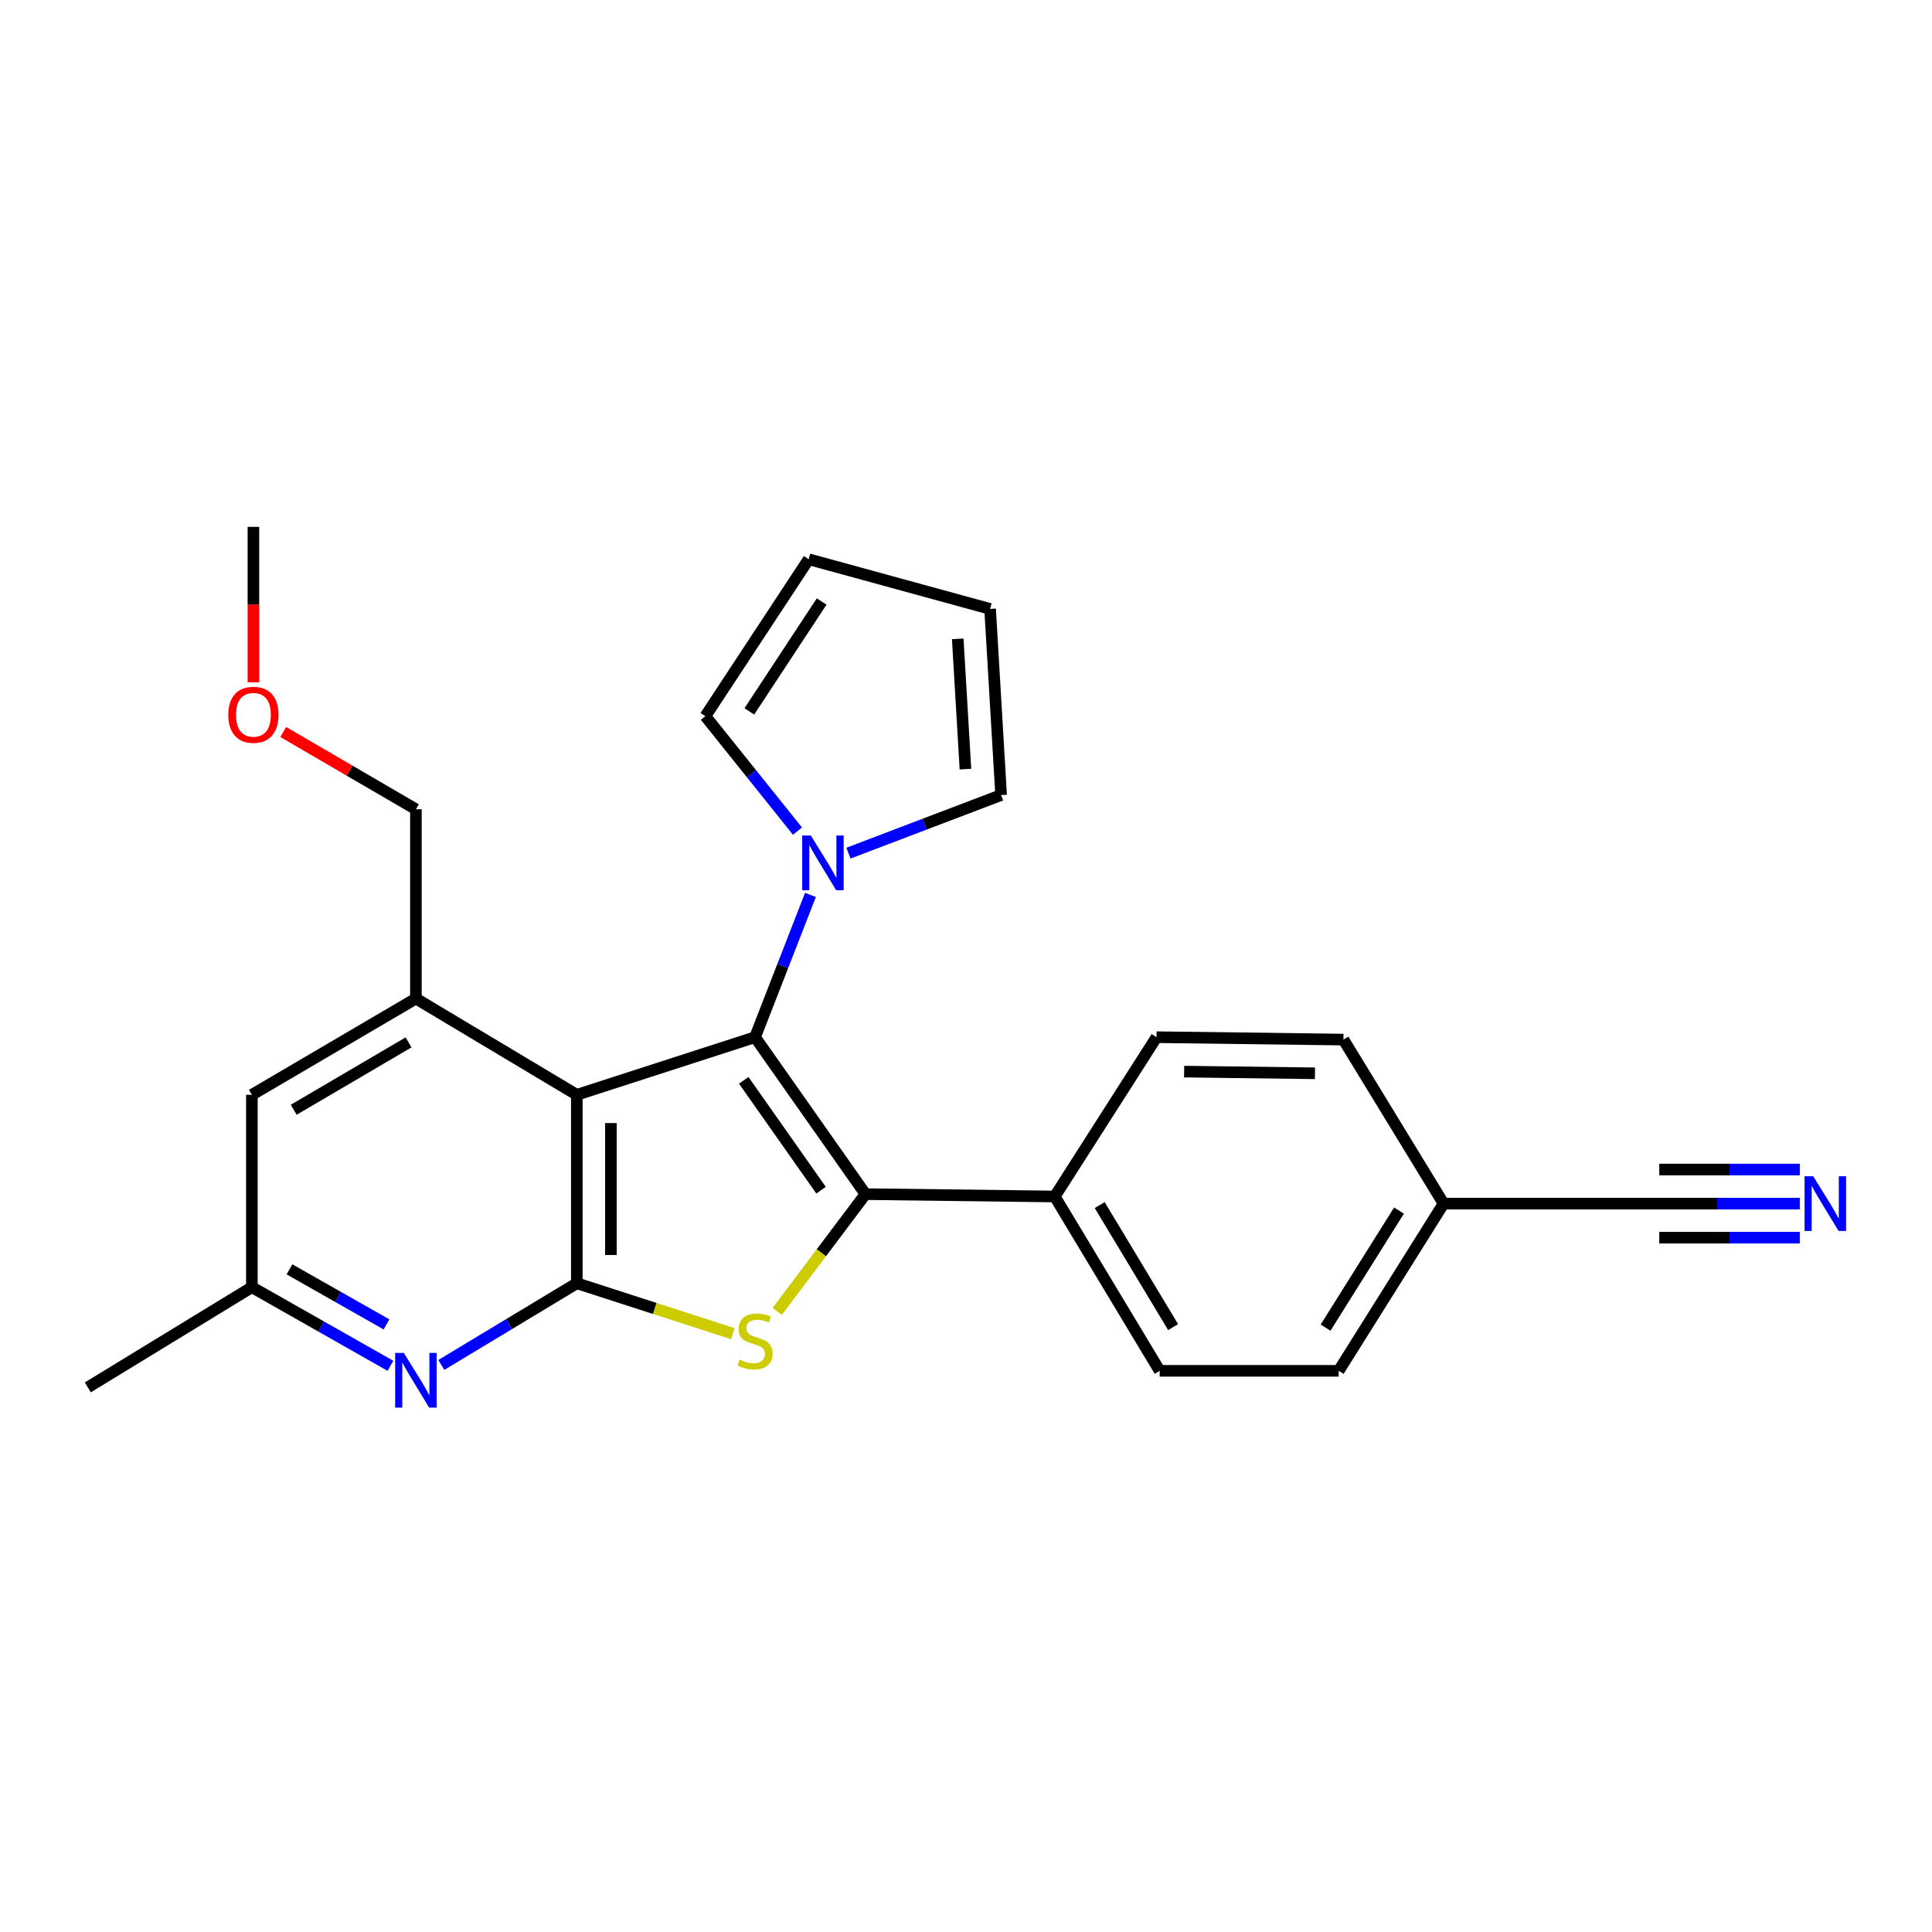 <?xml version='1.0' encoding='iso-8859-1'?>
<svg version='1.1' baseProfile='full'
              xmlns='http://www.w3.org/2000/svg'
                      xmlns:rdkit='http://www.rdkit.org/xml'
                      xmlns:xlink='http://www.w3.org/1999/xlink'
                  xml:space='preserve'
width='1000px' height='1000px' viewBox='0 0 1000 1000'>
<!-- END OF HEADER -->
<rect style='opacity:1.0;fill:#FFFFFF;stroke:none' width='1000' height='1000' x='0' y='0'> </rect>
<path class='bond-0' d='M 390.808,536.843 L 447.97,618.079' style='fill:none;fill-rule:evenodd;stroke:#000000;stroke-width:6px;stroke-linecap:butt;stroke-linejoin:miter;stroke-opacity:1' />
<path class='bond-0' d='M 384.959,559.177 L 424.972,616.042' style='fill:none;fill-rule:evenodd;stroke:#000000;stroke-width:6px;stroke-linecap:butt;stroke-linejoin:miter;stroke-opacity:1' />
<path class='bond-1' d='M 390.808,536.843 L 298.559,566.668' style='fill:none;fill-rule:evenodd;stroke:#000000;stroke-width:6px;stroke-linecap:butt;stroke-linejoin:miter;stroke-opacity:1' />
<path class='bond-4' d='M 390.808,536.843 L 405.148,500.022' style='fill:none;fill-rule:evenodd;stroke:#000000;stroke-width:6px;stroke-linecap:butt;stroke-linejoin:miter;stroke-opacity:1' />
<path class='bond-4' d='M 405.148,500.022 L 419.487,463.202' style='fill:none;fill-rule:evenodd;stroke:#0000FF;stroke-width:6px;stroke-linecap:butt;stroke-linejoin:miter;stroke-opacity:1' />
<path class='bond-3' d='M 447.97,618.079 L 425.117,648.437' style='fill:none;fill-rule:evenodd;stroke:#000000;stroke-width:6px;stroke-linecap:butt;stroke-linejoin:miter;stroke-opacity:1' />
<path class='bond-3' d='M 425.117,648.437 L 402.264,678.795' style='fill:none;fill-rule:evenodd;stroke:#CCCC00;stroke-width:6px;stroke-linecap:butt;stroke-linejoin:miter;stroke-opacity:1' />
<path class='bond-8' d='M 447.97,618.079 L 545.941,619.303' style='fill:none;fill-rule:evenodd;stroke:#000000;stroke-width:6px;stroke-linecap:butt;stroke-linejoin:miter;stroke-opacity:1' />
<path class='bond-2' d='M 298.559,566.668 L 298.559,664.218' style='fill:none;fill-rule:evenodd;stroke:#000000;stroke-width:6px;stroke-linecap:butt;stroke-linejoin:miter;stroke-opacity:1' />
<path class='bond-2' d='M 316.196,581.3 L 316.196,649.585' style='fill:none;fill-rule:evenodd;stroke:#000000;stroke-width:6px;stroke-linecap:butt;stroke-linejoin:miter;stroke-opacity:1' />
<path class='bond-6' d='M 298.559,566.668 L 215.275,516.854' style='fill:none;fill-rule:evenodd;stroke:#000000;stroke-width:6px;stroke-linecap:butt;stroke-linejoin:miter;stroke-opacity:1' />
<path class='bond-5' d='M 298.559,664.218 L 263.503,685.351' style='fill:none;fill-rule:evenodd;stroke:#000000;stroke-width:6px;stroke-linecap:butt;stroke-linejoin:miter;stroke-opacity:1' />
<path class='bond-5' d='M 263.503,685.351 L 228.446,706.483' style='fill:none;fill-rule:evenodd;stroke:#0000FF;stroke-width:6px;stroke-linecap:butt;stroke-linejoin:miter;stroke-opacity:1' />
<path class='bond-25' d='M 298.559,664.218 L 338.932,677.258' style='fill:none;fill-rule:evenodd;stroke:#000000;stroke-width:6px;stroke-linecap:butt;stroke-linejoin:miter;stroke-opacity:1' />
<path class='bond-25' d='M 338.932,677.258 L 379.305,690.298' style='fill:none;fill-rule:evenodd;stroke:#CCCC00;stroke-width:6px;stroke-linecap:butt;stroke-linejoin:miter;stroke-opacity:1' />
<path class='bond-12' d='M 412.772,430.185 L 388.935,400.44' style='fill:none;fill-rule:evenodd;stroke:#0000FF;stroke-width:6px;stroke-linecap:butt;stroke-linejoin:miter;stroke-opacity:1' />
<path class='bond-12' d='M 388.935,400.44 L 365.098,370.696' style='fill:none;fill-rule:evenodd;stroke:#000000;stroke-width:6px;stroke-linecap:butt;stroke-linejoin:miter;stroke-opacity:1' />
<path class='bond-13' d='M 439.151,441.594 L 478.662,426.555' style='fill:none;fill-rule:evenodd;stroke:#0000FF;stroke-width:6px;stroke-linecap:butt;stroke-linejoin:miter;stroke-opacity:1' />
<path class='bond-13' d='M 478.662,426.555 L 518.174,411.515' style='fill:none;fill-rule:evenodd;stroke:#000000;stroke-width:6px;stroke-linecap:butt;stroke-linejoin:miter;stroke-opacity:1' />
<path class='bond-27' d='M 202.095,706.944 L 166.235,686.595' style='fill:none;fill-rule:evenodd;stroke:#0000FF;stroke-width:6px;stroke-linecap:butt;stroke-linejoin:miter;stroke-opacity:1' />
<path class='bond-27' d='M 166.235,686.595 L 130.375,666.246' style='fill:none;fill-rule:evenodd;stroke:#000000;stroke-width:6px;stroke-linecap:butt;stroke-linejoin:miter;stroke-opacity:1' />
<path class='bond-27' d='M 200.041,685.5 L 174.939,671.256' style='fill:none;fill-rule:evenodd;stroke:#0000FF;stroke-width:6px;stroke-linecap:butt;stroke-linejoin:miter;stroke-opacity:1' />
<path class='bond-27' d='M 174.939,671.256 L 149.837,657.012' style='fill:none;fill-rule:evenodd;stroke:#000000;stroke-width:6px;stroke-linecap:butt;stroke-linejoin:miter;stroke-opacity:1' />
<path class='bond-10' d='M 215.275,516.854 L 130.375,566.668' style='fill:none;fill-rule:evenodd;stroke:#000000;stroke-width:6px;stroke-linecap:butt;stroke-linejoin:miter;stroke-opacity:1' />
<path class='bond-10' d='M 211.465,539.538 L 152.035,574.408' style='fill:none;fill-rule:evenodd;stroke:#000000;stroke-width:6px;stroke-linecap:butt;stroke-linejoin:miter;stroke-opacity:1' />
<path class='bond-21' d='M 215.275,516.854 L 215.275,418.883' style='fill:none;fill-rule:evenodd;stroke:#000000;stroke-width:6px;stroke-linecap:butt;stroke-linejoin:miter;stroke-opacity:1' />
<path class='bond-7' d='M 931.573,622.987 L 888.786,622.987' style='fill:none;fill-rule:evenodd;stroke:#0000FF;stroke-width:6px;stroke-linecap:butt;stroke-linejoin:miter;stroke-opacity:1' />
<path class='bond-7' d='M 888.786,622.987 L 845.998,622.987' style='fill:none;fill-rule:evenodd;stroke:#000000;stroke-width:6px;stroke-linecap:butt;stroke-linejoin:miter;stroke-opacity:1' />
<path class='bond-7' d='M 931.573,605.351 L 895.204,605.351' style='fill:none;fill-rule:evenodd;stroke:#0000FF;stroke-width:6px;stroke-linecap:butt;stroke-linejoin:miter;stroke-opacity:1' />
<path class='bond-7' d='M 895.204,605.351 L 858.835,605.351' style='fill:none;fill-rule:evenodd;stroke:#000000;stroke-width:6px;stroke-linecap:butt;stroke-linejoin:miter;stroke-opacity:1' />
<path class='bond-7' d='M 931.573,640.624 L 895.204,640.624' style='fill:none;fill-rule:evenodd;stroke:#0000FF;stroke-width:6px;stroke-linecap:butt;stroke-linejoin:miter;stroke-opacity:1' />
<path class='bond-7' d='M 895.204,640.624 L 858.835,640.624' style='fill:none;fill-rule:evenodd;stroke:#000000;stroke-width:6px;stroke-linecap:butt;stroke-linejoin:miter;stroke-opacity:1' />
<path class='bond-16' d='M 545.941,619.303 L 600.243,709.534' style='fill:none;fill-rule:evenodd;stroke:#000000;stroke-width:6px;stroke-linecap:butt;stroke-linejoin:miter;stroke-opacity:1' />
<path class='bond-16' d='M 569.198,623.744 L 607.209,686.906' style='fill:none;fill-rule:evenodd;stroke:#000000;stroke-width:6px;stroke-linecap:butt;stroke-linejoin:miter;stroke-opacity:1' />
<path class='bond-17' d='M 545.941,619.303 L 598.616,536.843' style='fill:none;fill-rule:evenodd;stroke:#000000;stroke-width:6px;stroke-linecap:butt;stroke-linejoin:miter;stroke-opacity:1' />
<path class='bond-9' d='M 845.998,622.987 L 747.194,622.987' style='fill:none;fill-rule:evenodd;stroke:#000000;stroke-width:6px;stroke-linecap:butt;stroke-linejoin:miter;stroke-opacity:1' />
<path class='bond-11' d='M 130.375,566.668 L 130.375,666.246' style='fill:none;fill-rule:evenodd;stroke:#000000;stroke-width:6px;stroke-linecap:butt;stroke-linejoin:miter;stroke-opacity:1' />
<path class='bond-23' d='M 130.375,666.246 L 45.455,718.107' style='fill:none;fill-rule:evenodd;stroke:#000000;stroke-width:6px;stroke-linecap:butt;stroke-linejoin:miter;stroke-opacity:1' />
<path class='bond-15' d='M 365.098,370.696 L 418.576,289.46' style='fill:none;fill-rule:evenodd;stroke:#000000;stroke-width:6px;stroke-linecap:butt;stroke-linejoin:miter;stroke-opacity:1' />
<path class='bond-15' d='M 387.851,368.208 L 425.285,311.343' style='fill:none;fill-rule:evenodd;stroke:#000000;stroke-width:6px;stroke-linecap:butt;stroke-linejoin:miter;stroke-opacity:1' />
<path class='bond-14' d='M 518.174,411.515 L 512.471,315.18' style='fill:none;fill-rule:evenodd;stroke:#000000;stroke-width:6px;stroke-linecap:butt;stroke-linejoin:miter;stroke-opacity:1' />
<path class='bond-14' d='M 499.713,398.107 L 495.721,330.673' style='fill:none;fill-rule:evenodd;stroke:#000000;stroke-width:6px;stroke-linecap:butt;stroke-linejoin:miter;stroke-opacity:1' />
<path class='bond-26' d='M 512.471,315.18 L 418.576,289.46' style='fill:none;fill-rule:evenodd;stroke:#000000;stroke-width:6px;stroke-linecap:butt;stroke-linejoin:miter;stroke-opacity:1' />
<path class='bond-20' d='M 600.243,709.534 L 692.913,709.534' style='fill:none;fill-rule:evenodd;stroke:#000000;stroke-width:6px;stroke-linecap:butt;stroke-linejoin:miter;stroke-opacity:1' />
<path class='bond-19' d='M 598.616,536.843 L 695.363,538.087' style='fill:none;fill-rule:evenodd;stroke:#000000;stroke-width:6px;stroke-linecap:butt;stroke-linejoin:miter;stroke-opacity:1' />
<path class='bond-19' d='M 612.901,554.664 L 680.624,555.535' style='fill:none;fill-rule:evenodd;stroke:#000000;stroke-width:6px;stroke-linecap:butt;stroke-linejoin:miter;stroke-opacity:1' />
<path class='bond-18' d='M 747.194,622.987 L 695.363,538.087' style='fill:none;fill-rule:evenodd;stroke:#000000;stroke-width:6px;stroke-linecap:butt;stroke-linejoin:miter;stroke-opacity:1' />
<path class='bond-28' d='M 747.194,622.987 L 692.913,709.534' style='fill:none;fill-rule:evenodd;stroke:#000000;stroke-width:6px;stroke-linecap:butt;stroke-linejoin:miter;stroke-opacity:1' />
<path class='bond-28' d='M 724.111,626.599 L 686.114,687.181' style='fill:none;fill-rule:evenodd;stroke:#000000;stroke-width:6px;stroke-linecap:butt;stroke-linejoin:miter;stroke-opacity:1' />
<path class='bond-22' d='M 215.275,418.883 L 180.938,398.883' style='fill:none;fill-rule:evenodd;stroke:#000000;stroke-width:6px;stroke-linecap:butt;stroke-linejoin:miter;stroke-opacity:1' />
<path class='bond-22' d='M 180.938,398.883 L 146.602,378.882' style='fill:none;fill-rule:evenodd;stroke:#FF0000;stroke-width:6px;stroke-linecap:butt;stroke-linejoin:miter;stroke-opacity:1' />
<path class='bond-24' d='M 131.168,353.143 L 131.168,312.924' style='fill:none;fill-rule:evenodd;stroke:#FF0000;stroke-width:6px;stroke-linecap:butt;stroke-linejoin:miter;stroke-opacity:1' />
<path class='bond-24' d='M 131.168,312.924 L 131.168,272.705' style='fill:none;fill-rule:evenodd;stroke:#000000;stroke-width:6px;stroke-linecap:butt;stroke-linejoin:miter;stroke-opacity:1' />
<path  class='atom-4' d='M 382.808 703.734
Q 383.128 703.854, 384.448 704.414
Q 385.768 704.974, 387.208 705.334
Q 388.688 705.654, 390.128 705.654
Q 392.808 705.654, 394.368 704.374
Q 395.928 703.054, 395.928 700.774
Q 395.928 699.214, 395.128 698.254
Q 394.368 697.294, 393.168 696.774
Q 391.968 696.254, 389.968 695.654
Q 387.448 694.894, 385.928 694.174
Q 384.448 693.454, 383.368 691.934
Q 382.328 690.414, 382.328 687.854
Q 382.328 684.294, 384.728 682.094
Q 387.168 679.894, 391.968 679.894
Q 395.248 679.894, 398.968 681.454
L 398.048 684.534
Q 394.648 683.134, 392.088 683.134
Q 389.328 683.134, 387.808 684.294
Q 386.288 685.414, 386.328 687.374
Q 386.328 688.894, 387.088 689.814
Q 387.888 690.734, 389.008 691.254
Q 390.168 691.774, 392.088 692.374
Q 394.648 693.174, 396.168 693.974
Q 397.688 694.774, 398.768 696.414
Q 399.888 698.014, 399.888 700.774
Q 399.888 704.694, 397.248 706.814
Q 394.648 708.894, 390.288 708.894
Q 387.768 708.894, 385.848 708.334
Q 383.968 707.814, 381.728 706.894
L 382.808 703.734
' fill='#CCCC00'/>
<path  class='atom-5' d='M 419.684 432.462
L 428.964 447.462
Q 429.884 448.942, 431.364 451.622
Q 432.844 454.302, 432.924 454.462
L 432.924 432.462
L 436.684 432.462
L 436.684 460.782
L 432.804 460.782
L 422.844 444.382
Q 421.684 442.462, 420.444 440.262
Q 419.244 438.062, 418.884 437.382
L 418.884 460.782
L 415.204 460.782
L 415.204 432.462
L 419.684 432.462
' fill='#0000FF'/>
<path  class='atom-6' d='M 209.015 700.263
L 218.295 715.263
Q 219.215 716.743, 220.695 719.423
Q 222.175 722.103, 222.255 722.263
L 222.255 700.263
L 226.015 700.263
L 226.015 728.583
L 222.135 728.583
L 212.175 712.183
Q 211.015 710.263, 209.775 708.063
Q 208.575 705.863, 208.215 705.183
L 208.215 728.583
L 204.535 728.583
L 204.535 700.263
L 209.015 700.263
' fill='#0000FF'/>
<path  class='atom-8' d='M 938.523 608.827
L 947.803 623.827
Q 948.723 625.307, 950.203 627.987
Q 951.683 630.667, 951.763 630.827
L 951.763 608.827
L 955.523 608.827
L 955.523 637.147
L 951.643 637.147
L 941.683 620.747
Q 940.523 618.827, 939.283 616.627
Q 938.083 614.427, 937.723 613.747
L 937.723 637.147
L 934.043 637.147
L 934.043 608.827
L 938.523 608.827
' fill='#0000FF'/>
<path  class='atom-23' d='M 118.168 369.973
Q 118.168 363.173, 121.528 359.373
Q 124.888 355.573, 131.168 355.573
Q 137.448 355.573, 140.808 359.373
Q 144.168 363.173, 144.168 369.973
Q 144.168 376.853, 140.768 380.773
Q 137.368 384.653, 131.168 384.653
Q 124.928 384.653, 121.528 380.773
Q 118.168 376.893, 118.168 369.973
M 131.168 381.453
Q 135.488 381.453, 137.808 378.573
Q 140.168 375.653, 140.168 369.973
Q 140.168 364.413, 137.808 361.613
Q 135.488 358.773, 131.168 358.773
Q 126.848 358.773, 124.488 361.573
Q 122.168 364.373, 122.168 369.973
Q 122.168 375.693, 124.488 378.573
Q 126.848 381.453, 131.168 381.453
' fill='#FF0000'/>
</svg>
